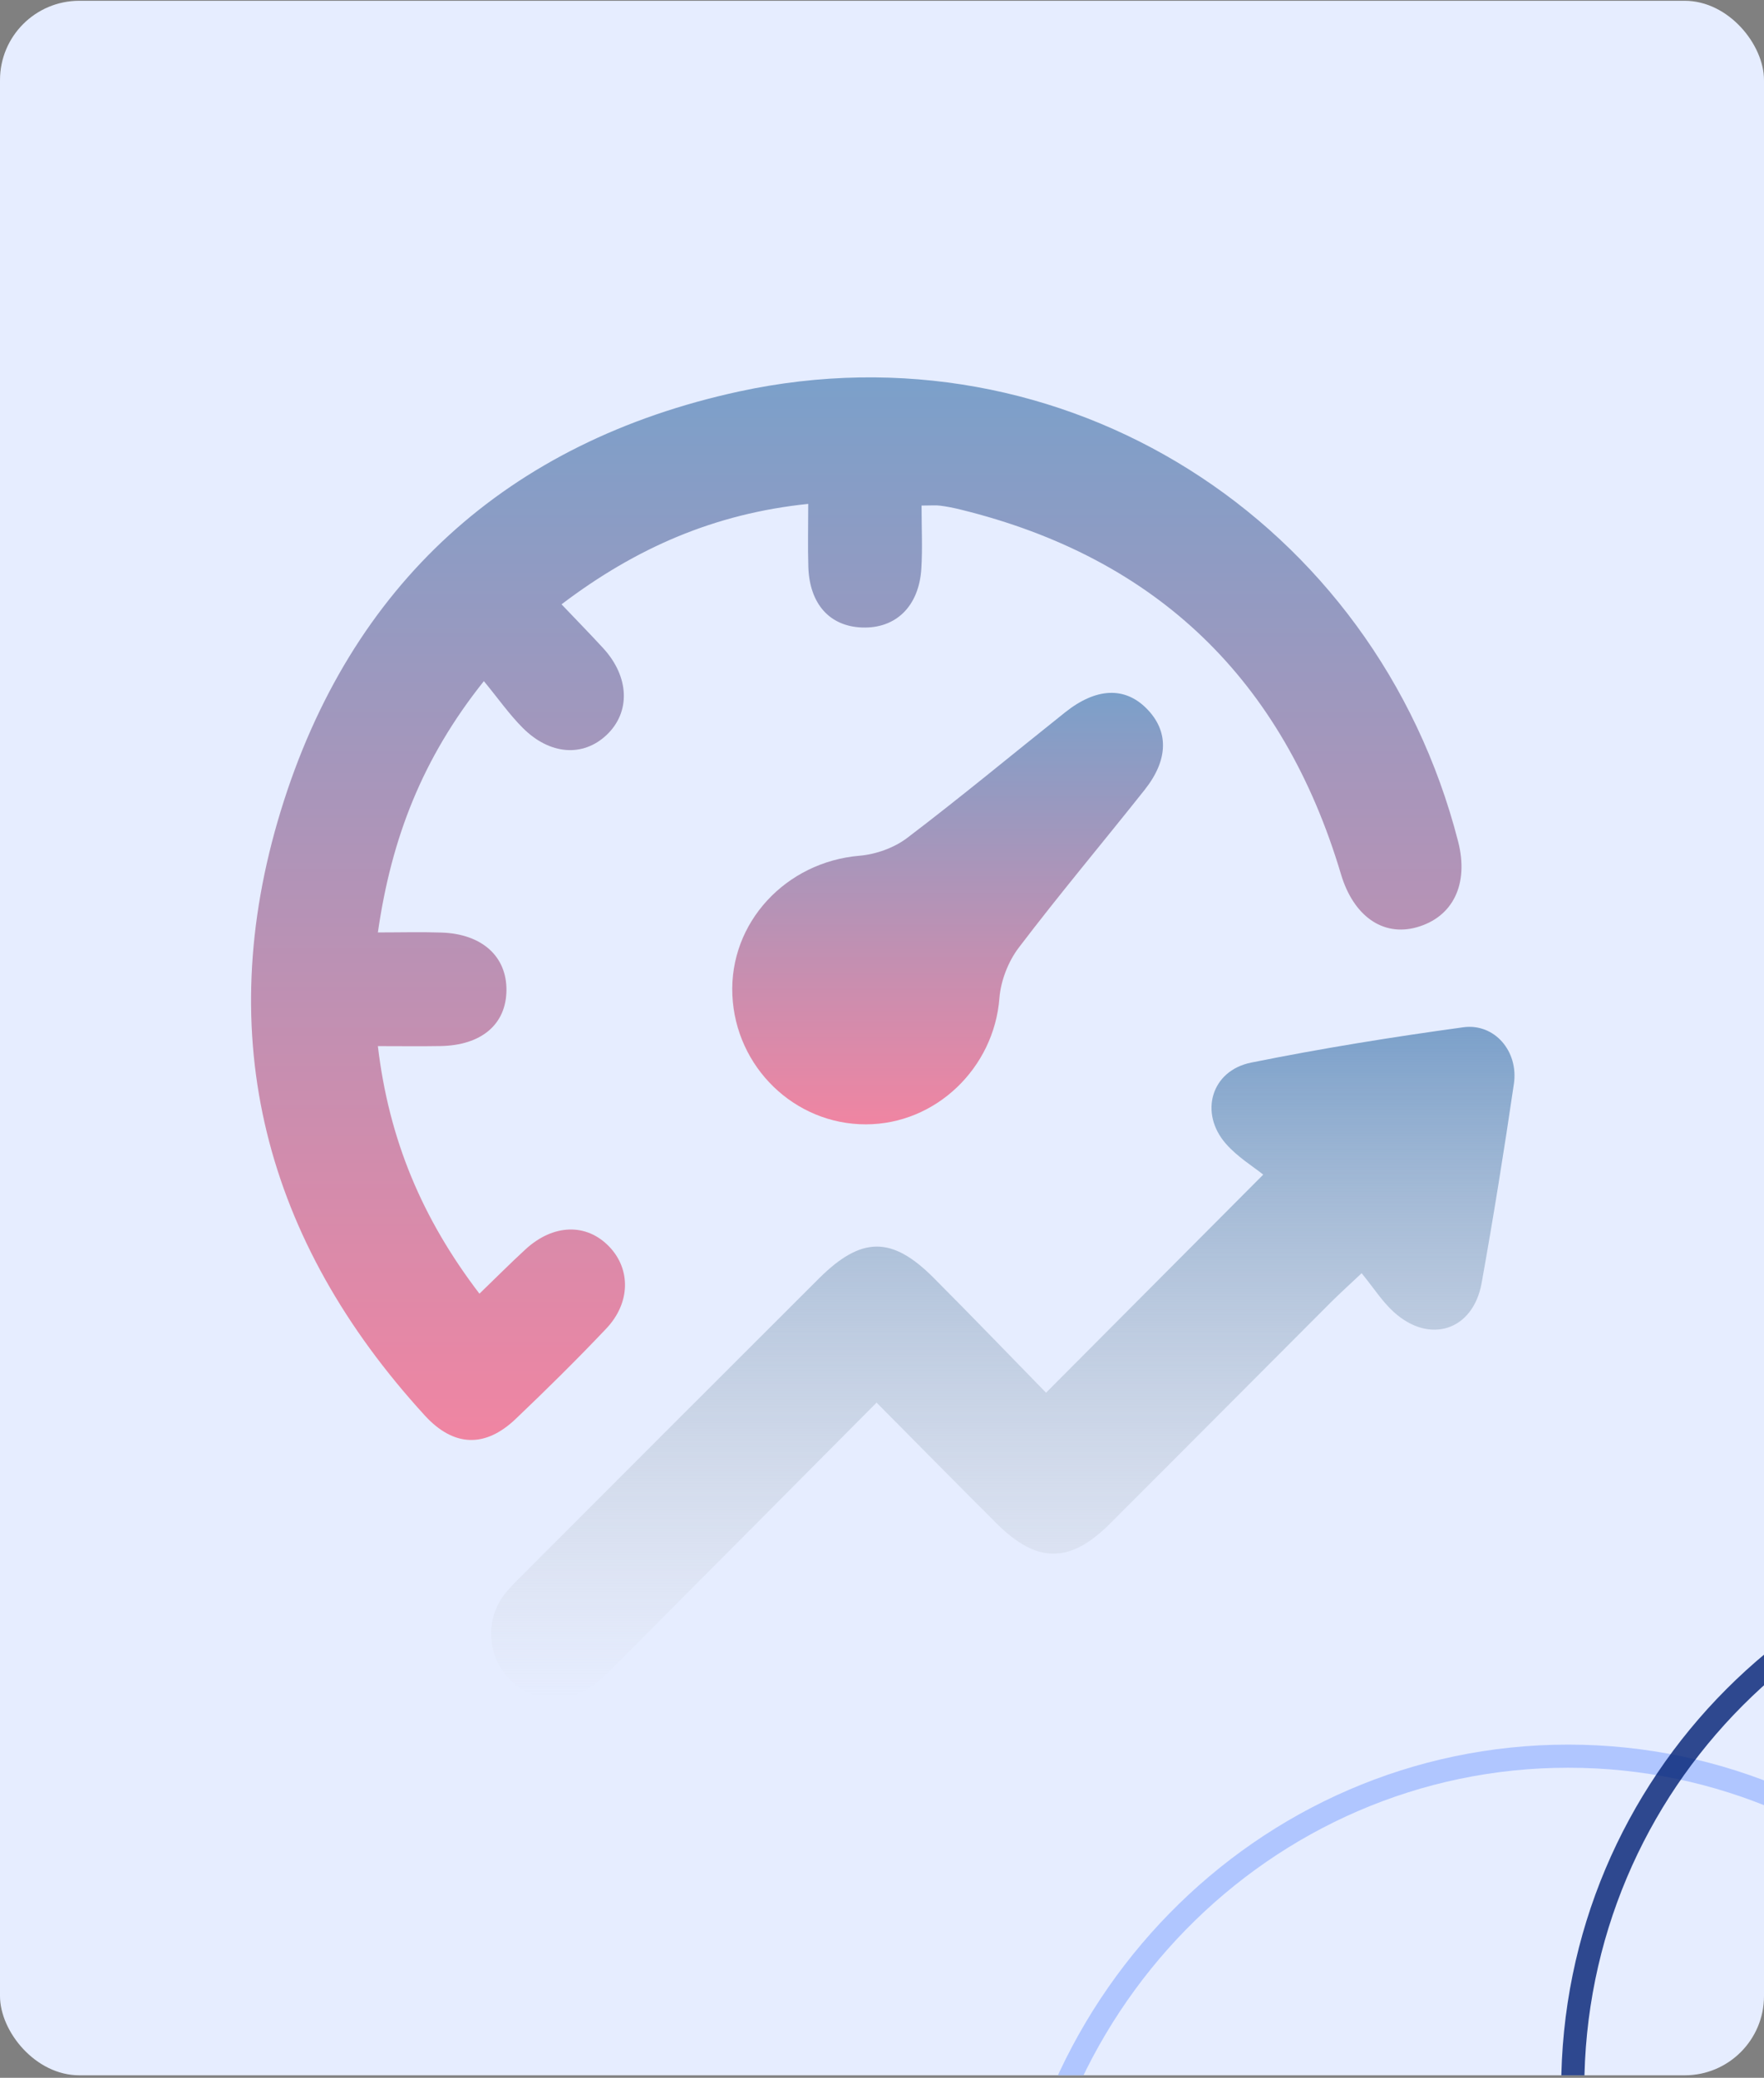 <svg width="534" height="629" viewBox="0 0 534 629" fill="none" xmlns="http://www.w3.org/2000/svg">
<rect x="0" y="0" width="534" height="629" fill="#808080" stroke="none"/>
<g clip-path="url(#clip0_2563_418)">
<rect y="0.238" width="534" height="628" rx="24" fill="#E6EDFF"/>
<path d="M641.898 702.639C641.898 797.159 566.968 873.651 474.699 873.651C382.43 873.651 307.5 797.159 307.5 702.639C307.5 608.118 382.43 531.627 474.699 531.627C566.968 531.627 641.898 608.118 641.898 702.639Z" stroke="#B0C6FF" stroke-width="7"/>
<path opacity="0.8" d="M810.5 632.32C810.5 724.88 735.635 799.902 643.301 799.902C550.966 799.902 476.102 724.88 476.102 632.32C476.102 539.76 550.966 464.738 643.301 464.738C735.635 464.738 810.5 539.76 810.5 632.32Z" stroke="#002073" stroke-width="7"/>
<path d="M278.979 153.042C278.979 159.986 279.283 166.056 278.914 172.081C278.216 183.556 271.188 190.344 260.928 189.956C251.126 189.587 245.042 182.792 244.699 171.57C244.519 165.552 244.667 159.52 244.667 152.537C216.278 155.469 192.511 165.869 169.986 182.941C174.408 187.587 178.566 191.833 182.587 196.208C190.565 204.886 190.94 215.603 183.602 222.515C176.496 229.207 166.488 228.565 158.291 220.392C154.243 216.354 150.92 211.591 146.478 206.194C127.903 229.472 118.502 253.63 114.39 282.268C121.251 282.268 127.482 282.093 133.697 282.306C145.915 282.727 153.415 289.516 153.313 299.8C153.209 310.109 145.754 316.451 133.328 316.664C127.314 316.768 121.295 316.683 114.39 316.683C117.726 344.932 127.761 368.877 145.139 391.625C150.047 386.887 154.462 382.448 159.06 378.217C167.484 370.463 177.569 370.204 184.456 377.414C190.979 384.241 190.876 394.434 183.518 402.2C174.642 411.57 165.441 420.65 156.092 429.555C146.886 438.324 137.349 438.059 128.601 428.501C80.182 375.596 64.013 313.901 85.012 245.411C106.005 176.935 153.654 133.718 223.694 118.516C321.747 97.237 416.394 157.333 441.401 254.725C444.712 267.602 439.876 277.621 428.858 280.708C418.579 283.587 409.702 277.252 405.945 264.652C388.456 205.974 350.33 168.839 290.687 154.233C288.716 153.747 286.711 153.346 284.701 153.087C283.369 152.9 282.004 153.042 278.979 153.042Z" fill="url(#paint0_linear_2563_418)"/>
<path d="M265.356 424.599C238.771 451.346 213.2 477.103 187.572 502.815C184.707 505.687 181.831 508.697 178.481 510.931C170.226 516.431 160.166 514.903 153.603 507.604C147.591 500.919 146.976 490.583 152.33 483.174C153.907 480.986 155.885 479.071 157.805 477.148C187.811 447.1 217.817 417.047 247.875 387.056C260.734 374.23 269.973 374.133 282.605 386.804C294.341 398.576 305.868 410.555 316.659 421.603C338.524 399.644 359.679 378.404 382.405 355.585C379.405 353.159 374.602 350.246 371.084 346.214C362.964 336.914 366.655 324.106 378.739 321.674C399.997 317.383 421.456 313.927 442.946 310.982C452.419 309.681 459.731 318.25 458.288 328.087C455.334 348.239 452.115 368.36 448.52 388.402C445.939 402.769 432.777 407.035 421.921 397.171C418.437 394.007 415.83 389.878 412.197 385.426C408.079 389.315 405.39 391.729 402.836 394.285C380.504 416.638 358.237 439.049 335.881 461.37C323.868 473.355 313.859 473.304 301.77 461.261C289.99 449.521 278.332 437.671 265.356 424.599Z" fill="url(#paint1_linear_2563_418)"/>
<path d="M262.13 340.363C240.563 340.402 222.666 323.077 221.703 301.222C220.74 279.316 237.872 260.931 260.204 259.047C265.169 258.626 270.684 256.653 274.628 253.655C290.843 241.34 306.522 228.313 322.459 215.622C331.821 208.173 340.451 207.83 347.041 214.432C353.829 221.233 353.803 229.904 346.516 239.088C333.851 255.054 320.726 270.657 308.403 286.875C305.209 291.075 302.953 296.9 302.545 302.154C300.91 323.284 283.344 340.33 262.13 340.363Z" fill="url(#paint2_linear_2563_418)"/>
</g>
<defs>
<linearGradient id="paint0_linear_2563_418" x1="259.213" y1="114.238" x2="259.213" y2="435.911" gradientUnits="userSpaceOnUse">
<stop stop-color="#7BA0CA"/>
<stop offset="1" stop-color="#F085A2"/>
</linearGradient>
<linearGradient id="paint1_linear_2563_418" x1="303.573" y1="310.851" x2="303.573" y2="514.239" gradientUnits="userSpaceOnUse">
<stop stop-color="#7BA0CA"/>
<stop offset="1" stop-color="#C4C4C4" stop-opacity="0"/>
</linearGradient>
<linearGradient id="paint2_linear_2563_418" x1="286.862" y1="209.742" x2="286.862" y2="340.363" gradientUnits="userSpaceOnUse">
<stop stop-color="#7BA0CA"/>
<stop offset="1" stop-color="#F085A2"/>
</linearGradient>
<clipPath id="clip0_2563_418">
<rect y="0.238" width="534" height="628" rx="24" fill="white"/>
</clipPath>
</defs>
</svg>

